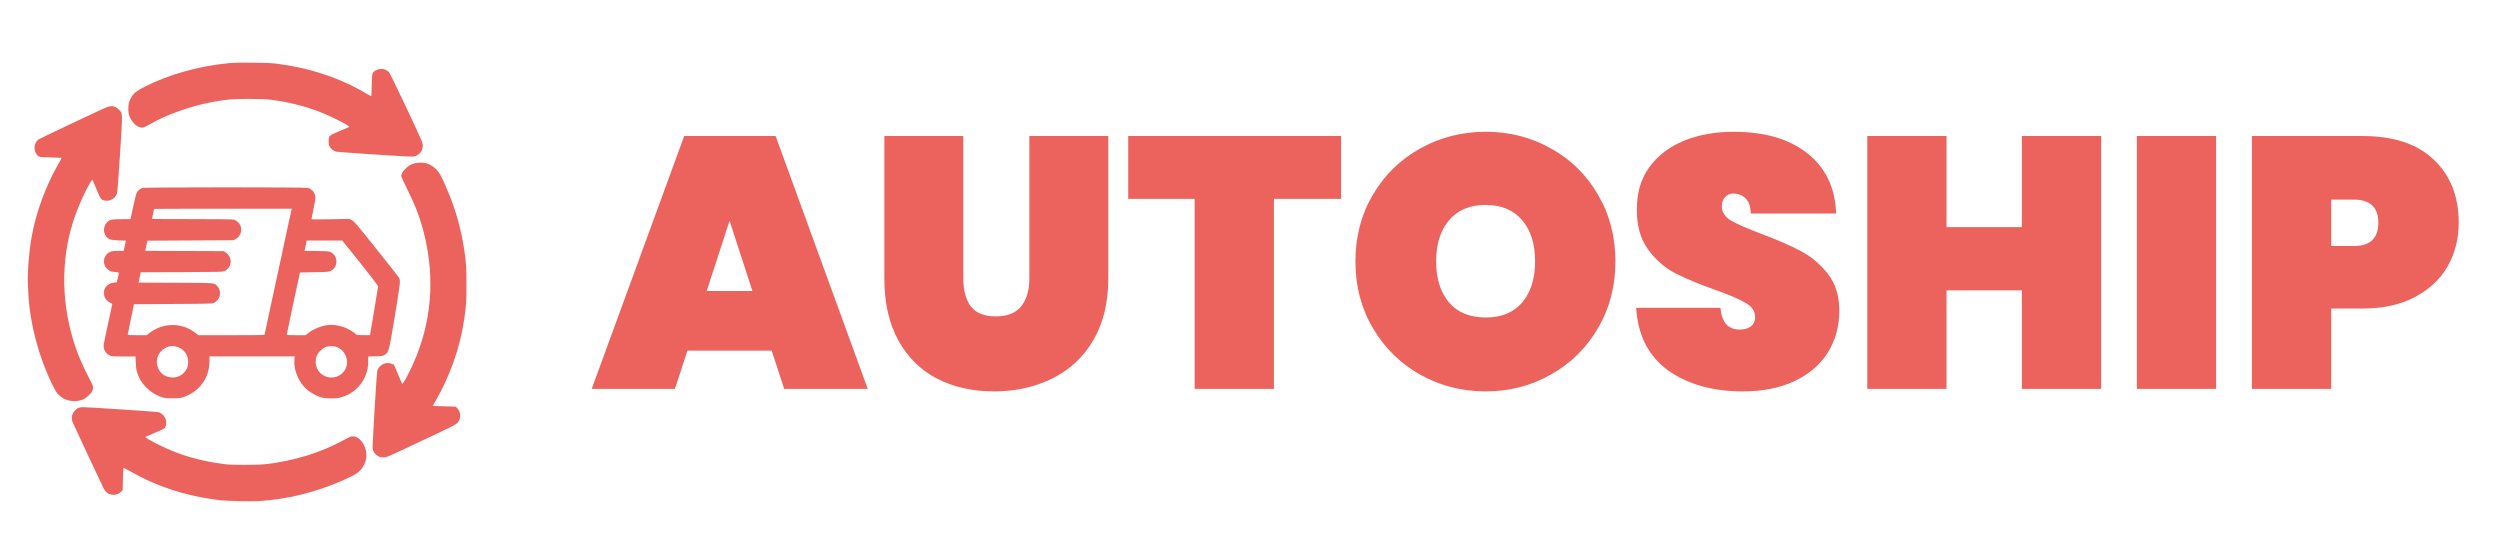<svg fill="none" height="20" viewBox="0 0 90 20" width="90" xmlns="http://www.w3.org/2000/svg" xmlns:xlink="http://www.w3.org/1999/xlink"><clipPath id="a"><path d="m0 0h90v20h-90z"/></clipPath><g clip-path="url(#a)" fill="#ec635e"><path clip-rule="evenodd" d="m8.228 2.275c-1.062.101-2.142.403-3.007.841-.281.142-.391.225-.478.361-.099.154-.13.275-.123.469.006.156.012.184.073.307.117.236.322.378.481.332.03-.009.107-.047.172-.085.631-.374 1.599-.714 2.41-.848.488-.08.627-.091 1.204-.091.426-0.0.612.007.812.032.564.07 1.19.224 1.69.416.466.179 1.162.532 1.108.561-.013.007-.171.075-.351.151-.384.162-.387.165-.387.366 0 .119.006.145.05.211.055.083.131.137.227.162.06.015 2.075.152 2.56.173.188.008.244.005.297-.018.164-.071.255-.206.254-.377-.001-.103-.023-.154-.585-1.348-.327-.695-.605-1.263-.632-1.292-.143-.153-.41-.155-.558-.005-.044.045-.047.058-.058.318-.006.149-.012.334-.012.411 0 .077-.006.14-.014.14s-.05-.023-.094-.05c-.044-.028-.184-.107-.311-.177-.898-.491-1.883-.801-3.006-.944-.307-.039-1.378-.05-1.721-.017zm-4.433 1.604c-.337.148-2.335 1.095-2.398 1.135-.19.125-.208.432-.034.593.051.047.051.047.451.059.22.007.403.014.406.017.003.003-.052.105-.123.227-.453.787-.805 1.75-.959 2.623-.092.519-.154 1.281-.136 1.653.005.097.013.273.019.39.051 1.052.366 2.252.854 3.25.132.269.161.315.251.398.118.108.199.153.342.19.175.046.404.027.542-.044.099-.051.229-.164.282-.243.081-.123.078-.212-.016-.384-.153-.28-.374-.75-.468-.998-.554-1.451-.646-3.03-.262-4.471.12-.451.312-.948.531-1.381.159-.313.238-.441.255-.41.007.013.075.171.151.351.15.357.16.368.316.39.18.025.366-.096.414-.268.016-.057.057-.594.11-1.433.096-1.525.099-1.438-.047-1.58-.142-.138-.272-.155-.481-.062zm11.131 2c-.127.035-.21.082-.312.175-.099.09-.169.208-.169.283 0 .024.104.252.231.508.263.528.391.852.526 1.328.45 1.586.379 3.165-.208 4.642-.18.452-.488 1.047-.518.999-.009-.014-.078-.174-.154-.356l-.138-.33-.079-.03c-.111-.042-.206-.039-.314.011-.103.048-.195.156-.211.249-.027.154-.179 2.723-.166 2.795.02.11.087.204.188.263.07.041.105.05.201.049.113-.001.137-.011.821-.333.388-.182.945-.445 1.24-.584.427-.201.548-.266.601-.321.136-.144.138-.371.005-.519l-.061-.068-.416-.013-.416-.013.124-.216c.515-.899.867-1.913 1.011-2.91.072-.5.081-.638.08-1.261-.001-.521-.007-.666-.04-.94-.09-.741-.25-1.406-.505-2.091-.107-.288-.305-.739-.398-.905-.119-.214-.316-.369-.529-.418-.105-.024-.292-.022-.39.006zm-9.802.89c-.084.029-.167.099-.203.171-.018.036-.076.265-.128.508l-.095.442-.313 0c-.351 0-.42.013-.512.094-.157.138-.174.397-.036.545.089.096.163.117.438.125l.256.007-.011.056c-.006.031-.024.114-.039.185l-.028.129-.19 0c-.23 0-.305.019-.395.1-.09.081-.125.161-.125.278 0 .133.057.24.165.312.071.047.109.059.227.069.115.01.142.018.142.041-0.0.025-.012.082-.063.301-.008.033-.021.04-.076.04-.157 0-.305.09-.368.222-.039.081-.036.234.006.326.035.077.151.176.229.196.03.007.04.02.035.042-.004.017-.079.362-.166.765-.15.699-.156.738-.135.819.028.107.1.197.199.249.074.039.093.041.509.041h.432l.009.228c.007.185.018.254.057.37.074.219.16.359.321.519.165.165.338.275.541.343.126.043.164.047.406.046.24-0.0.282-.005.406-.047.362-.121.677-.41.821-.755.063-.152.102-.356.102-.544v-.161h1.533 1.533l-.01.12c-.026.318.113.709.343.966.144.16.381.31.605.381.161.051.483.062.662.023.615-.136 1.046-.669 1.048-1.298l0-.191.261-.006c.25-.005.265-.008.335-.054.147-.097.143-.085.353-1.335.104-.623.191-1.19.192-1.258.001-.079-.008-.142-.024-.172-.014-.026-.383-.494-.82-1.04-.737-.923-.8-.997-.889-1.04l-.095-.047-.677.013c-.588.011-.677.009-.677-.013 0-.014.032-.175.071-.358.039-.183.071-.366.071-.408-.001-.154-.115-.305-.266-.35-.092-.028-5.889-.026-5.968.001zm5.366.804c-.006.032-.038.174-.071.317-.061.269-.898 4.15-.898 4.167 0 .005-.535.01-1.19.01h-1.19l-.099-.078c-.488-.384-1.165-.384-1.663 0l-.101.078h-.34c-.261 0-.34-.005-.34-.022 0-.012.051-.263.113-.558l.112-.535 1.408-.009c1.399-.009 1.408-.009 1.479-.047.135-.072.208-.189.209-.334.001-.109-.034-.198-.103-.268-.117-.116-.026-.109-1.494-.115l-1.335-.005.009-.04c.005-.022.023-.106.04-.186l.031-.147 1.474-.005c1.39-.005 1.477-.007 1.54-.038.135-.067.208-.173.222-.322.012-.123-.058-.264-.169-.341l-.077-.054-1.414-.005-1.414-.005.039-.183.039-.183 1.551-.009 1.551-.009.079-.045c.228-.128.265-.44.072-.614-.038-.034-.1-.071-.137-.081-.045-.013-.548-.019-1.509-.019-.792-0-1.44-.003-1.44-.007 0-.004.016-.085.036-.18.02-.095.036-.177.036-.18 0-.004 1.116-.007 2.479-.007h2.479zm2.478 1.892c.401.501.646.821.644.843-.002.034-.264 1.607-.284 1.709l-.01.049h-.237c-.2 0-.241-.005-.262-.03-.045-.055-.281-.198-.404-.245-.145-.055-.364-.1-.491-.099-.259.001-.622.131-.823.295l-.098.08h-.339c-.311 0-.339-.003-.339-.031 0-.017.107-.525.237-1.129l.237-1.098.516-.009c.555-.01.573-.013.683-.113.148-.135.153-.393.01-.535-.108-.107-.12-.109-.602-.116l-.443-.006.01-.039c.006-.021.024-.105.04-.186l.029-.147h.639.639zm-6.556 3.033c.209.078.348.266.36.489.008.153-.015.246-.091.359-.232.348-.781.317-.97-.054-.15-.293-.031-.636.271-.781.135-.065.281-.069.431-.013zm5.753.012c.352.172.44.647.169.914-.283.279-.752.197-.919-.16-.065-.139-.067-.345-.003-.475.059-.12.193-.248.308-.293.128-.051.327-.044.445.013zm-9.322 2.164c-.07.021-.185.135-.226.222-.04.085-.043.193-.009.288.019.053.81 1.744 1.107 2.367.027.056.07.123.096.15.145.147.391.15.539.008l.066-.063.01-.399c.006-.219.014-.403.018-.407.004-.004.107.049.229.119.949.546 1.966.882 3.137 1.035.366.048 1.194.068 1.598.038.853-.063 1.652-.241 2.486-.555.285-.107.722-.302.888-.397.291-.166.454-.501.399-.82-.052-.302-.265-.551-.473-.551-.077 0-.123.019-.349.142-.832.453-1.809.75-2.82.861-.271.03-1.184.03-1.427.001-.881-.106-1.649-.329-2.369-.687-.328-.163-.528-.28-.509-.297.008-.007.166-.076.351-.153.276-.115.34-.149.361-.189.076-.147.039-.342-.088-.459-.043-.04-.11-.081-.147-.09-.071-.018-2.569-.183-2.726-.18-.049.001-.113.009-.141.017z" fill-rule="evenodd"/><path d="m27.781 12.624h-3.034l-.45 1.376h-2.996l3.33-9.103h3.291l3.317 9.103h-3.009zm-.694-2.147-.823-2.533-.823 2.533zm7.591-5.58v5.13c0 .42.09.754.27 1.003.189.24.489.36.9.36.411 0 .716-.12.913-.36.197-.249.296-.583.296-1.003v-5.13h2.841v5.13c0 .866-.18 1.607-.54 2.224-.36.609-.853 1.067-1.478 1.376-.626.309-1.324.463-2.096.463-.771 0-1.457-.154-2.057-.463-.591-.308-1.054-.767-1.389-1.376-.334-.609-.501-1.35-.501-2.224v-5.13zm13.6 0v2.263h-2.417v6.84h-2.854v-6.84h-2.391v-2.263zm5.21 9.193c-.857 0-1.646-.201-2.366-.604-.711-.403-1.277-.96-1.697-1.671s-.63-1.513-.63-2.404c0-.891.21-1.693.63-2.404s.986-1.264 1.697-1.659c.72-.403 1.509-.604 2.366-.604.857 0 1.641.201 2.353.604.711.394 1.273.947 1.684 1.659.42.711.63 1.513.63 2.404 0 .891-.21 1.693-.63 2.404-.411.711-.977 1.269-1.697 1.671-.711.403-1.491.604-2.34.604zm0-2.661c.566 0 1.003-.18 1.312-.54.308-.369.463-.862.463-1.479 0-.626-.154-1.119-.463-1.479-.309-.369-.746-.553-1.312-.553-.574 0-1.016.184-1.324.553-.308.36-.463.853-.463 1.479 0 .617.154 1.11.463 1.479.309.36.75.54 1.324.54zm9.258 2.661c-1.089 0-1.989-.253-2.7-.759-.703-.514-1.084-1.264-1.144-2.25h3.034c.043.523.274.784.694.784.154 0 .283-.034.386-.103.111-.077.167-.193.167-.347 0-.214-.116-.386-.347-.514-.231-.137-.591-.291-1.08-.463-.583-.206-1.067-.407-1.453-.604-.377-.197-.703-.484-.977-.861-.274-.377-.407-.861-.399-1.453 0-.591.15-1.093.45-1.504.309-.42.724-.737 1.247-.951.531-.214 1.127-.321 1.787-.321 1.114 0 1.997.257 2.649.771.66.514 1.007 1.239 1.041 2.173h-3.073c-.009-.257-.073-.441-.193-.553-.12-.111-.266-.167-.437-.167-.12 0-.218.043-.296.129-.077.077-.116.189-.116.334 0 .206.111.377.334.514.231.129.596.287 1.093.476.574.214 1.046.42 1.414.617.377.197.703.471.977.823.274.351.411.793.411 1.324 0 .557-.137 1.059-.411 1.504-.274.437-.673.78-1.196 1.028-.523.249-1.144.373-1.864.373zm12.896-9.193v9.103h-2.854v-3.549h-2.713v3.549h-2.854v-9.103h2.854v3.279h2.713v-3.279zm4.138 0v9.103h-2.854v-9.103zm8.733 3.124c0 .574-.133 1.097-.399 1.569-.266.463-.66.831-1.183 1.106-.514.274-1.14.411-1.877.411h-1.131v2.893h-2.854v-9.103h3.986c1.114 0 1.967.283 2.559.849.6.566.9 1.324.9 2.276zm-3.78.836c.591 0 .887-.279.887-.836s-.296-.836-.887-.836h-.81v1.671z"/></g></svg>